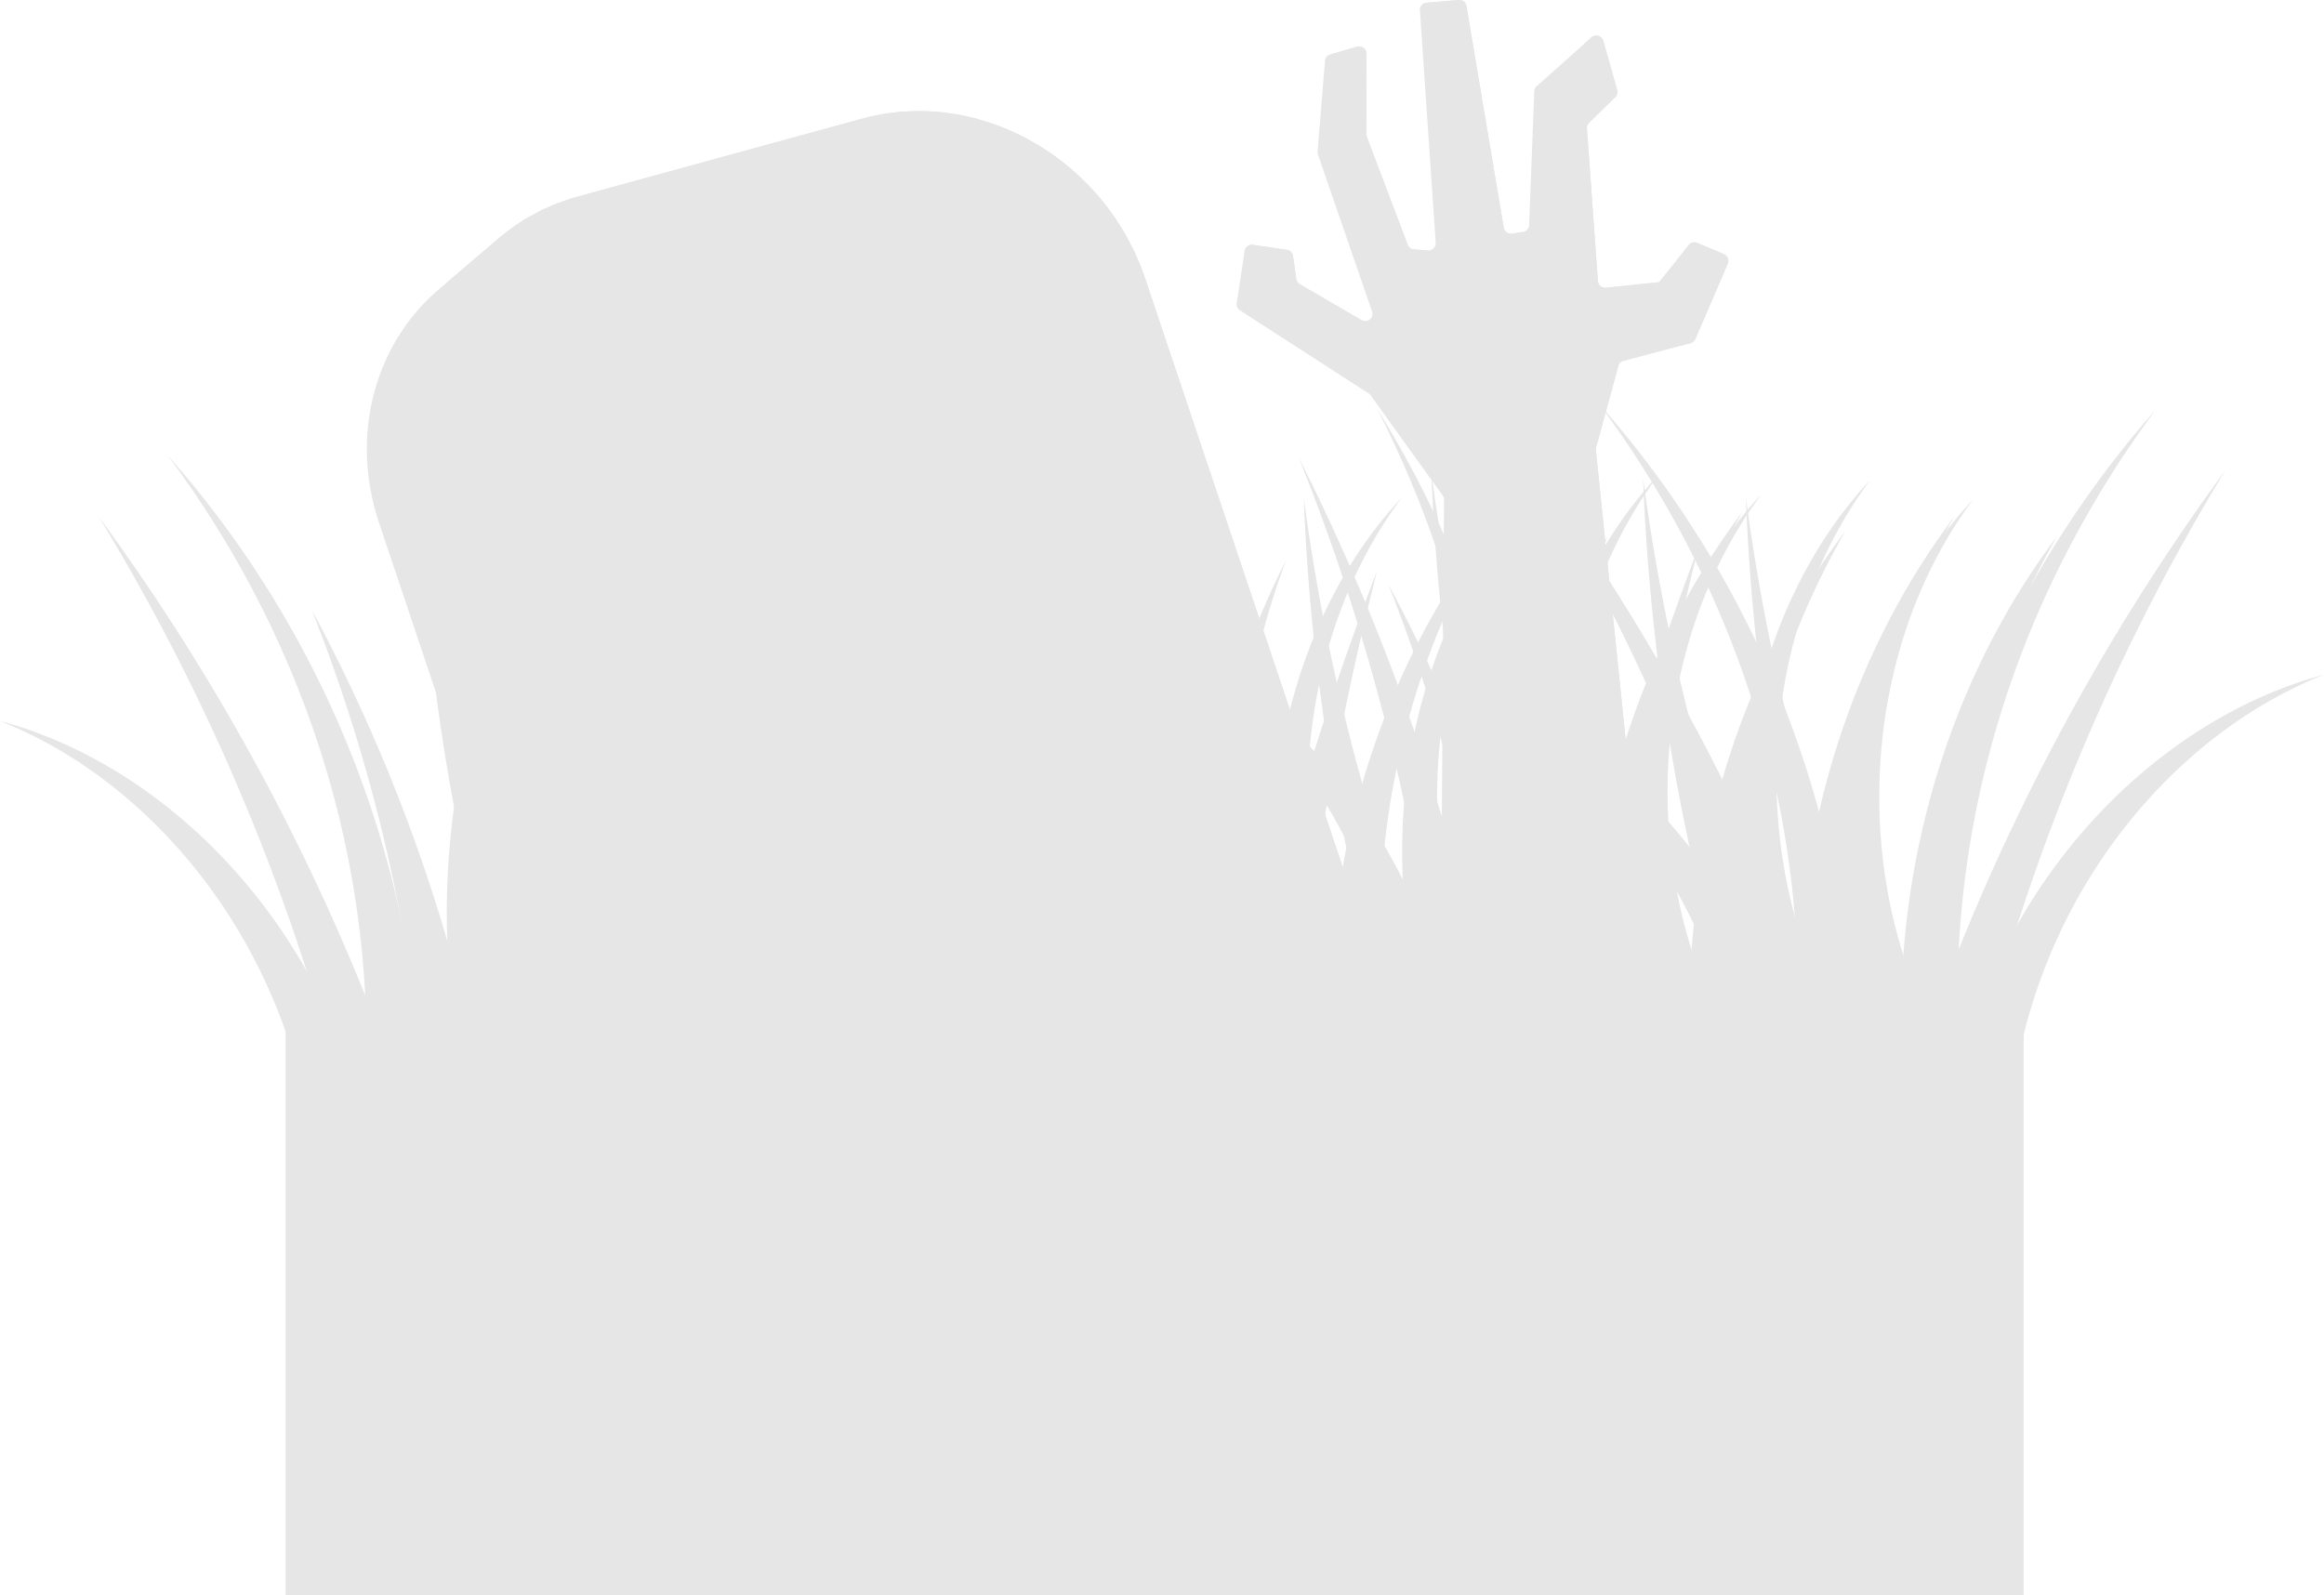 <svg xmlns="http://www.w3.org/2000/svg" width="240.675" height="165.204" xmlns:v="https://vecta.io/nano"><style><![CDATA[.B{fill:#e6e6e6}.C{clip-path:url(#A)}]]></style><defs><clipPath id="A"><path d="M0 0h240.675v165.204H0z" class="B"/></clipPath><clipPath id="B"><path d="M88.749,3.023l-2.786.813a.747.747,0,0,0-.5.479l1.673-.488a.755.755,0,0,1,.965.726l0,8.376a.725.725,0,0,0,.048.267l4.227,11.143a.754.754,0,0,0,.652.485l3.051-.7-1.444-.1a.752.752,0,0,1-.652-.483L89.757,12.391a.764.764,0,0,1-.05-.268l.006-8.376a.753.753,0,0,0-.965-.724" transform="translate(-85.466 -2.992)" class="B"/></clipPath><clipPath id="C"><path d="M95.567 0l-3.323.284c-.377.034-.669.345-.679.724l2.395-.2a.76.76 0 0 1 .808.626l3.856 22.952c.068.409.454.687.864.62l2.743-.986-1.131.18c-.409.065-.795-.211-.864-.62L96.375.63c-.06-.363-.374-.63-.742-.63h-.066" transform="translate(-91.565)" class="B"/></clipPath><clipPath id="D"><path d="M103.4,2.485l-.79.7a.727.727,0,0,1,.41.459l1.436,5.088a.752.752,0,0,1-.2.744l-2.706,2.648a.749.749,0,0,0-.225.593l1.137,15.8a.755.755,0,0,0,.829.7l5.433-.662,1.659-.715-5.483.57a.752.752,0,0,1-.83-.7l-1.139-15.8a.756.756,0,0,1,.226-.594l2.706-2.647a.755.755,0,0,0,.2-.745l-1.437-5.088a.754.754,0,0,0-1.227-.358" transform="translate(-101.326 -2.294)" class="B"/></clipPath><clipPath id="E"><path d="M80.278,16.43l-.047.271,2.8.41a.746.746,0,0,1,.636.646l.339,2.383a.756.756,0,0,0,.374.544l6.378,3.71c.964.329,2.189-.634,2.449-.85a.75.75,0,0,1-.838.043L86,19.878a.724.724,0,0,1-.374-.544l-.342-2.382a.769.769,0,0,0-.634-.647l-3.517-.511a.739.739,0,0,0-.1-.008.754.754,0,0,0-.748.644" transform="translate(-80.231 -15.786)" class="B"/></clipPath><clipPath id="F"><path d="M104.758,23.886a.755.755,0,0,0-.535.532l-2.3,8.446a.74.74,0,0,0-.013.34l9.039,87.818c0,.022,0,.045,0,.067l.848.024a.754.754,0,0,0,.761-.895L103.523,32.4a.732.732,0,0,1,.013-.339l2.3-8.448.006-.014Z" transform="translate(-101.899 -23.599)" class="B"/></clipPath><clipPath id="G"><path d="M109.234,15.9l-.556.668,2.579,1.091a.757.757,0,0,1,.4.994l-3.316,7.7,1.07-.286a.748.748,0,0,0,.5-.43l3.353-7.793a.755.755,0,0,0-.4-.993l-2.758-1.168a.755.755,0,0,0-.874.212" transform="translate(-108.341 -15.627)" class="B"/></clipPath><clipPath id="H"><path d="M76.9 7.176l-.925.05-.26.018c-.063 0-.119.022-.175.019l-1.054.138a1.55 1.55 0 0 0-.214.024c-.017-.003-.034-.001-.05.006l-1.322.254c-.029.011-.059.011-.088.021l-.915.228-29.555 8.107-.565.17-.207.072-1.1.377-.273.095-1.378.6c-.048.015-.094.035-.138.059l-.159.088-1.519.832-.039.013-.265.18-.683.442-.371.27c-.2.133-.39.276-.572.424a.48.48 0 0 0-.119.085l-.626.508-5.584 4.759.006.019v.008c4.29-3.418 9.185-5.961 14.429-7.502 8.653-2.525 35-10.5 42.353-6.2s10.269 5.812 15.9 21.768 25.068 76.651 25.068 76.651l2.552-2.173-27.889-83.108-.392-1.081-.01-.029a41.38 41.38 0 0 0-.607-1.418c-.026-.051-.049-.103-.067-.157l-.1-.188a25.84 25.84 0 0 0-.742-1.445c-.007-.023-.019-.044-.034-.063v-.01c-.339-.6-.7-1.184-1.084-1.749l-.074-.122c-.019-.024-.035-.04-.055-.066a21.25 21.25 0 0 0-.792-1.1 1.54 1.54 0 0 1-.154-.2l-.694-.846c-.034-.04-.071-.08-.1-.122s-.069-.072-.1-.1a24.15 24.15 0 0 0-1.539-1.62c-.063-.065-.13-.126-.2-.183-.541-.509-1.092-.993-1.68-1.453a1.27 1.27 0 0 0-.19-.146c-.594-.467-1.211-.904-1.85-1.307a1.05 1.05 0 0 0-.141-.1c-.671-.432-1.37-.821-2.083-1.185V9.78h-.01c-.389-.2-.8-.4-1.208-.572-.128-.061-.249-.1-.376-.164l-.9-.361c-.072-.027-.149-.063-.222-.09-.048-.014-.084-.024-.117-.032-.605-.21-1.2-.4-1.813-.57-.048-.014-.1-.039-.148-.055a1.38 1.38 0 0 1-.157-.029c-.525-.133-1.055-.252-1.579-.353a.2.2 0 0 0-.071-.019c-.066-.008-.133-.016-.19-.027a26.49 26.49 0 0 0-1.243-.186c-.075-.006-.146-.024-.222-.029-.043 0-.1-.008-.153-.011-.463-.047-.922-.087-1.383-.1h-.024a.66.66 0 0 0-.085 0c-.406-.014-.822-.018-1.243-.006-.053 0-.106 0-.161-.006a3.26 3.26 0 0 1-.259.018" transform="translate(-28.745 -7.158)" class="B"/></clipPath><path id="I" d="M64.44 59.282a348.29 348.29 0 0 0-9.223 54.652l-6.371-1.33c3.793-18.155 9.007-35.984 15.594-53.322"/><path id="J" d="M43.447 51.567a216.7 216.7 0 0 0 19.228 64.768q-3.04 1.166-6.072 2.359c-7.84-21.558-12.278-44.204-13.156-67.127"/><path id="K" d="M75.664 55.551a82.12 82.12 0 0 0-9.281 57.211q-3.267.142-6.549.2c-1.866-21.725 4.452-42.33 15.831-57.408"/><path id="L" d="M66.988 51.715c-14.205 15.134-18.294 42.74-6.3 63.975q2.542-2.159 5.154-4.184c-11.865-17.209-11.388-42.991 1.146-59.791"/><path id="M" d="M112.774 51.715c-14.205 15.134-18.293 42.74-6.3 63.975q2.542-2.159 5.154-4.184c-11.864-17.209-11.387-42.991 1.146-59.791"/><path id="N" d="M10.2 53.472a219.8 219.8 0 0 1 27.338 68.793q3.033-1.537 6-3.291a227.47 227.47 0 0 0-33.341-65.5"/><path id="O" d="M202.377 53.529a82.12 82.12 0 0 0-9.281 57.209q-3.267.142-6.549.2c-1.866-21.727 4.452-42.33 15.831-57.408"/><path id="P" d="M65.234 47.616c2.983 22.462 9.472 44.316 19.228 64.767q-3.04 1.168-6.072 2.361c-7.84-21.558-12.278-44.205-13.156-67.128"/></defs><g class="C B"><path d="M149.406 51.321l-7.459-10.374c-.054-.076-.122-.142-.2-.193l-13.337-8.611c-.249-.162-.38-.454-.336-.748l.822-5.4c.062-.41.444-.693.854-.633l3.517.511a.76.76 0 0 1 .639.641l.339 2.388a.75.75 0 0 0 .368.546l6.384 3.71c.273.159.616.132.86-.069s.336-.533.232-.831l-5.604-16.265c-.034-.099-.047-.204-.039-.308l.773-9.373c.025-.311.24-.575.54-.663l2.785-.813c.228-.067.474-.022.665.12s.302.366.302.604v8.376a.76.76 0 0 0 .048.268l4.227 11.143c.104.275.359.464.652.485l1.444.1c.216.014.428-.066.581-.219s.233-.365.219-.581l-1.634-24.045a.75.75 0 0 1 .689-.8L151.062 0c.391-.032.741.24.806.626l3.858 22.955c.068.409.454.687.864.62l1.134-.183c.355-.058.62-.357.634-.716l.532-13.844c.009-.204.099-.397.252-.533l5.668-5.048c.194-.173.464-.234.714-.161s.445.269.515.519l1.436 5.088c.074.266-.002.551-.2.744l-2.706 2.648a.75.75 0 0 0-.225.593l1.137 15.8c.013.204.109.395.266.527s.36.195.564.173l5.483-.572 3.1-3.866c.213-.255.568-.34.874-.21l2.758 1.166c.185.078.331.227.406.413s.073.395-.006.58l-3.353 7.794c-.092.212-.276.371-.5.43l-6.951 1.844c-.26.07-.463.272-.533.532l-2.3 8.446c-.03.11-.035.226-.014.339l9.039 87.82c.043.224-.018.456-.166.63s-.367.271-.595.265l-23.847-.654c-.41-.011-.736-.348-.734-.758l.573-82.241c.002-.159-.048-.314-.141-.443"/></g><g clip-path="url(#B)" transform="translate(137.262 4.805)" class="B"><path d="M0 0h10.614v21.829H0z"/></g><g clip-path="url(#C)" transform="translate(147.057)" class="B"><path d="M0 0h10.666v25.072H0z"/></g><g clip-path="url(#D)" transform="translate(162.733 3.684)" class="B"><path d="M-.014 0H9.06v26.97H-.014z"/></g><g clip-path="url(#E)" transform="translate(128.854 25.353)" class="B"><path d="M0 0h12.98v8.938H0z"/></g><g clip-path="url(#F)" transform="translate(163.655 37.901)" class="B"><path d="M-.008 0h10.759v97.529H-.008z"/></g><g clip-path="url(#G)" transform="translate(174 25.098)" class="B"><path d="M0 0h5.09v10.728H0z"/></g><g class="C B"><path d="M118.188 27.738l-.011-.029q-.282-.723-.605-1.42l-.066-.153c-.024-.053-.066-.124-.1-.188l-.742-1.449c-.013-.019-.019-.039-.031-.058l-.008-.013-1.086-1.752-.072-.116-.05-.071-.792-1.092-.159-.2-.692-.848-.1-.128c-.029-.041-.069-.067-.1-.1q-.74-.846-1.542-1.619l-.193-.185q-.814-.764-1.683-1.452l-.19-.151q-.9-.7-1.852-1.309l-.14-.092-2.083-1.188h-.006 0l-1.216-.572-.369-.157q-.448-.188-.9-.36l-.23-.093-.122-.037-1.807-.57-.146-.047c-.046-.013-.108-.022-.159-.035l-1.58-.357c-.022 0-.045-.01-.069-.014-.064-.013-.13-.018-.191-.029l-1.243-.183-.217-.032c-.051 0-.1 0-.153-.011l-1.386-.1h-.016-.088q-.624-.022-1.245-.01h-.159c-.087 0-.173.011-.26.014l-.93.055-.26.014c-.059 0-.114.016-.173.021q-.523.053-1.049.13l-.22.027c-.016.004-.032.008-.048.01l-1.317.254c-.029.008-.059.011-.088.018l-.92.231-29.565 8.092-.567.164-.206.071-1.1.379-.206.072c-.019.006-.04.018-.058.024l-1.383.6-.133.059-.162.087-1.529.834-.026.014-.267.173-.687.445-.369.267-.578.427c-.035.029-.077.055-.114.084l-.623.511-6.314 5.381.074-.059c-6.6 5.563-9.35 15.021-6.235 24.306l27.895 83.115 72.985-20.031 6.317-5.379-27.894-83.115a26.49 26.49 0 0 0-.39-1.079m-71.069.956c.018-.013.035-.022.053-.035l-.324.23c.093-.064.178-.132.271-.194m.681-.442l.3-.193.036-.018c-.117.071-.233.146-.347.218l.011-.006m2.125-1.172l.013-.006-.178.088.165-.082m-3.752 2.306l.056-.046c-.09.069-.178.14-.265.21l.209-.169"/></g><g clip-path="url(#H)" transform="translate(46.166 11.496)" class="B"><path d="M-32.235 11.261L89.197-31.62l43.371 122.819L11.136 134.08z"/></g><g class="B C"><path d="M29.58 105.544h179.991v59.66H29.58z"/><path d="M32.306 63.209c8.887 16.521 15.082 34.354 18.351 52.826q-3.25.2-6.5.4a174.3 174.3 0 0 0-11.851-53.226"/><use href="#I"/><path d="M55.024 58.192c-8.967 17.547-11.135 37.787-6.088 56.835l6.089-2.3a77.14 77.14 0 0 1 0-54.533"/><use href="#J"/><use href="#K"/><use href="#L"/><path d="M89.233 51.567a216.7 216.7 0 0 0 19.228 64.768q-3.04 1.166-6.072 2.359c-7.84-21.558-12.278-44.204-13.156-67.127"/><path d="M121.451 55.551a82.12 82.12 0 0 0-9.281 57.211q-3.267.142-6.549.2c-1.866-21.725 4.452-42.33 15.831-57.408"/><use href="#M"/><path d="M135.022 51.567a216.7 216.7 0 0 0 19.229 64.768q-3.04 1.166-6.072 2.359c-7.84-21.558-12.279-44.204-13.157-67.127"/><path d="M167.239 55.551a82.12 82.12 0 0 0-9.281 57.211q-3.267.142-6.549.2c-1.866-21.725 4.452-42.33 15.831-57.408"/><path d="M158.561 51.715c-14.205 15.134-18.293 42.74-6.3 63.975q2.542-2.159 5.154-4.184c-11.864-17.209-11.387-42.991 1.146-59.791m22.247-.148a216.7 216.7 0 0 0 19.228 64.768q-3.04 1.166-6.072 2.359c-7.841-21.558-12.279-44.204-13.156-67.127"/><path d="M213.025 55.551a82.12 82.12 0 0 0-9.281 57.211q-3.267.142-6.549.2c-1.866-21.725 4.452-42.33 15.831-57.408"/><path d="M204.35 51.715c-14.205 15.134-18.294 42.74-6.3 63.975q2.542-2.159 5.154-4.184c-11.865-17.209-11.388-42.991 1.146-59.791M0 74.67c18.352 4.9 36.183 23.321 39.258 48.938q-3.25.248-6.5.451C32.122 101.157 17.7 81.685 0 74.67"/><path d="M17.398 47.192c17.854 20.227 27.297 46.516 26.394 73.48q-3.209-.858-6.432-1.579c2.636-23.813-3.331-49.468-19.962-71.9"/><use href="#N"/><path d="M110.475 63.04c8.887 16.521 15.082 34.354 18.351 52.826l-6.5.4c-1.134-18.254-5.133-36.215-11.851-53.226"/><path d="M142.609 59.114a348.29 348.29 0 0 0-9.223 54.652l-6.371-1.33c3.793-18.155 9.007-35.984 15.594-53.322"/><path d="M133.194 58.022c-8.967 17.546-11.136 37.787-6.09 56.835l6.09-2.3a77.14 77.14 0 0 1 0-54.533"/><path d="M121.616 51.395c2.983 22.463 9.471 44.318 19.228 64.77q-3.04 1.168-6.072 2.361c-7.84-21.559-12.279-44.207-13.156-67.131"/><path d="M153.833 55.381a82.12 82.12 0 0 0-9.28 57.209q-3.267.142-6.549.2c-1.868-21.728 4.449-42.331 15.829-57.409"/><path d="M145.158 51.551c-14.205 15.135-18.294 42.74-6.3 63.975q2.542-2.159 5.154-4.182c-11.865-17.217-11.388-42.999 1.146-59.793M78.169 74.499c18.352 4.9 36.183 23.321 39.258 48.938q-3.25.248-6.5.451c-.634-22.9-15.058-42.374-32.757-49.389"/><path d="M95.562 47.022a105.7 105.7 0 0 1 26.4 73.48q-3.211-.858-6.434-1.579c2.634-23.813-3.331-49.468-19.966-71.901"/><path d="M88.368 53.301a219.8 219.8 0 0 1 27.338 68.793q3.033-1.537 6-3.291a227.47 227.47 0 0 0-33.341-65.5m152.31 16.579c-18.352 4.9-36.183 23.321-39.258 48.938q3.25.248 6.5.451c.634-22.9 15.058-42.374 32.757-49.389"/><path d="M223.277 42.401a105.7 105.7 0 0 0-26.4 73.48q3.211-.858 6.432-1.579c-2.635-23.813 3.333-49.468 19.963-71.9"/><path d="M230.475 48.684c-12.937 21.22-22.181 44.481-27.338 68.793q-3.033-1.537-6-3.291c7.49-23.496 18.75-45.618 33.341-65.5M120.956 66.648c17.289 7.87 31.829 28.983 30.627 54.755q-3.245-.294-6.487-.63c3.161-22.692-7.846-44.28-24.14-54.125"/><path d="M142.657 42.42a105.7 105.7 0 0 1 13.884 76.833q-3.023-1.378-6.084-2.621c6.537-23.048 4.894-49.339-7.8-74.212"/><path d="M134.519 47.425a219.79 219.79 0 0 1 15.59 72.371q3.245-1.014 6.464-2.253a227.53 227.53 0 0 0-22.054-70.118m35.641 2.12c2.983 22.462 9.472 44.316 19.228 64.767q-3.04 1.168-6.072 2.361a221.12 221.12 0 0 1-13.156-67.128"/><use href="#O"/><path d="M193.702 49.693c-14.205 15.135-18.294 42.74-6.3 63.975q2.542-2.159 5.154-4.182c-11.865-17.212-11.388-42.994 1.145-59.793M75.882 49.64c2.983 22.462 9.472 44.316 19.228 64.767q-3.04 1.168-6.072 2.361A221.18 221.18 0 0 1 75.882 49.64"/><path d="M108.096 53.624c-9.943 17.309-13.241 37.647-9.277 57.211q-3.267.142-6.549.2c-1.867-21.73 4.451-42.333 15.826-57.411"/><path d="M99.424 49.787c-14.205 15.134-18.294 42.74-6.3 63.975q2.542-2.159 5.154-4.184c-11.865-17.21-11.388-42.991 1.146-59.791"/><path d="M65.233 67.953c18.352 4.9 36.183 23.321 39.258 48.938q-3.25.248-6.5.451c-.633-22.9-15.057-42.374-32.755-49.389"/><path d="M82.629 40.473a105.7 105.7 0 0 1 26.4 73.48q-3.211-.858-6.434-1.579c2.637-23.811-3.331-49.468-19.961-71.9"/><path d="M75.431 46.755c12.937 21.22 22.181 44.481 27.338 68.793q3.033-1.537 6-3.291a227.51 227.51 0 0 0-33.343-65.5"/><use href="#P"/><path d="M97.451 51.601a82.12 82.12 0 0 0-9.281 57.209q-3.267.142-6.549.2c-1.867-21.728 4.456-42.331 15.83-57.409"/><path d="M88.775 47.765c-14.205 15.134-18.293 42.74-6.3 63.975q2.542-2.159 5.154-4.184c-11.869-17.21-11.387-42.992 1.146-59.791m70.108 3.27c2.983 22.462 9.472 44.316 19.228 64.767q-3.04 1.168-6.072 2.361a221.18 221.18 0 0 1-13.156-67.128"/><path d="M191.1 55.02a82.11 82.11 0 0 0-9.284 57.209q-3.267.142-6.549.2c-1.866-21.727 4.452-42.33 15.831-57.408"/><path d="M182.424 51.183c-14.205 15.134-18.294 42.74-6.3 63.975q2.542-2.159 5.154-4.184c-11.865-17.21-11.388-42.992 1.145-59.791"/><path d="M148.236 69.349c18.352 4.9 36.183 23.321 39.258 48.938q-3.25.248-6.5.451c-.639-22.902-15.058-42.369-32.758-49.389"/><path d="M165.631 41.871a105.7 105.7 0 0 1 26.4 73.48q-3.211-.858-6.434-1.579c2.637-23.813-3.331-49.468-19.962-71.9"/><path d="M158.433 48.152c12.937 21.22 22.181 44.481 27.338 68.793q3.033-1.537 6-3.291a227.47 227.47 0 0 0-33.341-65.5m-10.193.859c2.983 22.462 9.472 44.316 19.228 64.767q-3.04 1.168-6.072 2.361a221.18 221.18 0 0 1-13.156-67.128"/><path d="M180.452 52.998c-9.944 17.308-13.243 37.645-9.281 57.209q-3.267.142-6.549.2c-1.866-21.727 4.452-42.33 15.831-57.408"/><path d="M171.78 49.161c-14.21 15.134-18.3 42.74-6.3 63.975q2.542-2.159 5.154-4.184c-11.869-17.21-11.392-42.992 1.146-59.791m-27.994 11.384a176.42 176.42 0 0 1 18.351 52.826q-3.25.2-6.5.4a174.3 174.3 0 0 0-11.851-53.226"/><path d="M175.92 56.613a348.48 348.48 0 0 0-9.221 54.65l-6.371-1.33c3.793-18.154 9.006-35.983 15.592-53.32"/><path d="M166.504 55.522c-8.967 17.546-11.136 37.787-6.089 56.835l6.089-2.3a77.14 77.14 0 0 1 0-54.533m-85.105-6.501c2.983 22.462 9.472 44.316 19.228 64.767q-3.04 1.168-6.072 2.361a221.09 221.09 0 0 1-13.156-67.128"/><path d="M113.616 53.007a82.12 82.12 0 0 0-9.281 57.209q-3.267.142-6.549.2c-1.866-21.727 4.452-42.33 15.831-57.408"/><path d="M104.941 49.172c-14.205 15.134-18.294 42.74-6.3 63.975q2.542-2.159 5.154-4.184c-11.865-17.208-11.388-42.992 1.146-59.791M55.025 60.018a176.42 176.42 0 0 1 18.351 52.83q-3.25.2-6.5.4c-1.134-18.255-5.133-36.218-11.851-53.23"/><path d="M87.159 56.091c-4.52 17.944-7.604 36.219-9.224 54.652l-6.371-1.33a354.08 354.08 0 0 1 15.595-53.322"/><path d="M77.746 55.001c-8.968 17.546-11.137 37.787-6.089 56.835l6.089-2.3a77.14 77.14 0 0 1 0-54.533"/></g></svg>